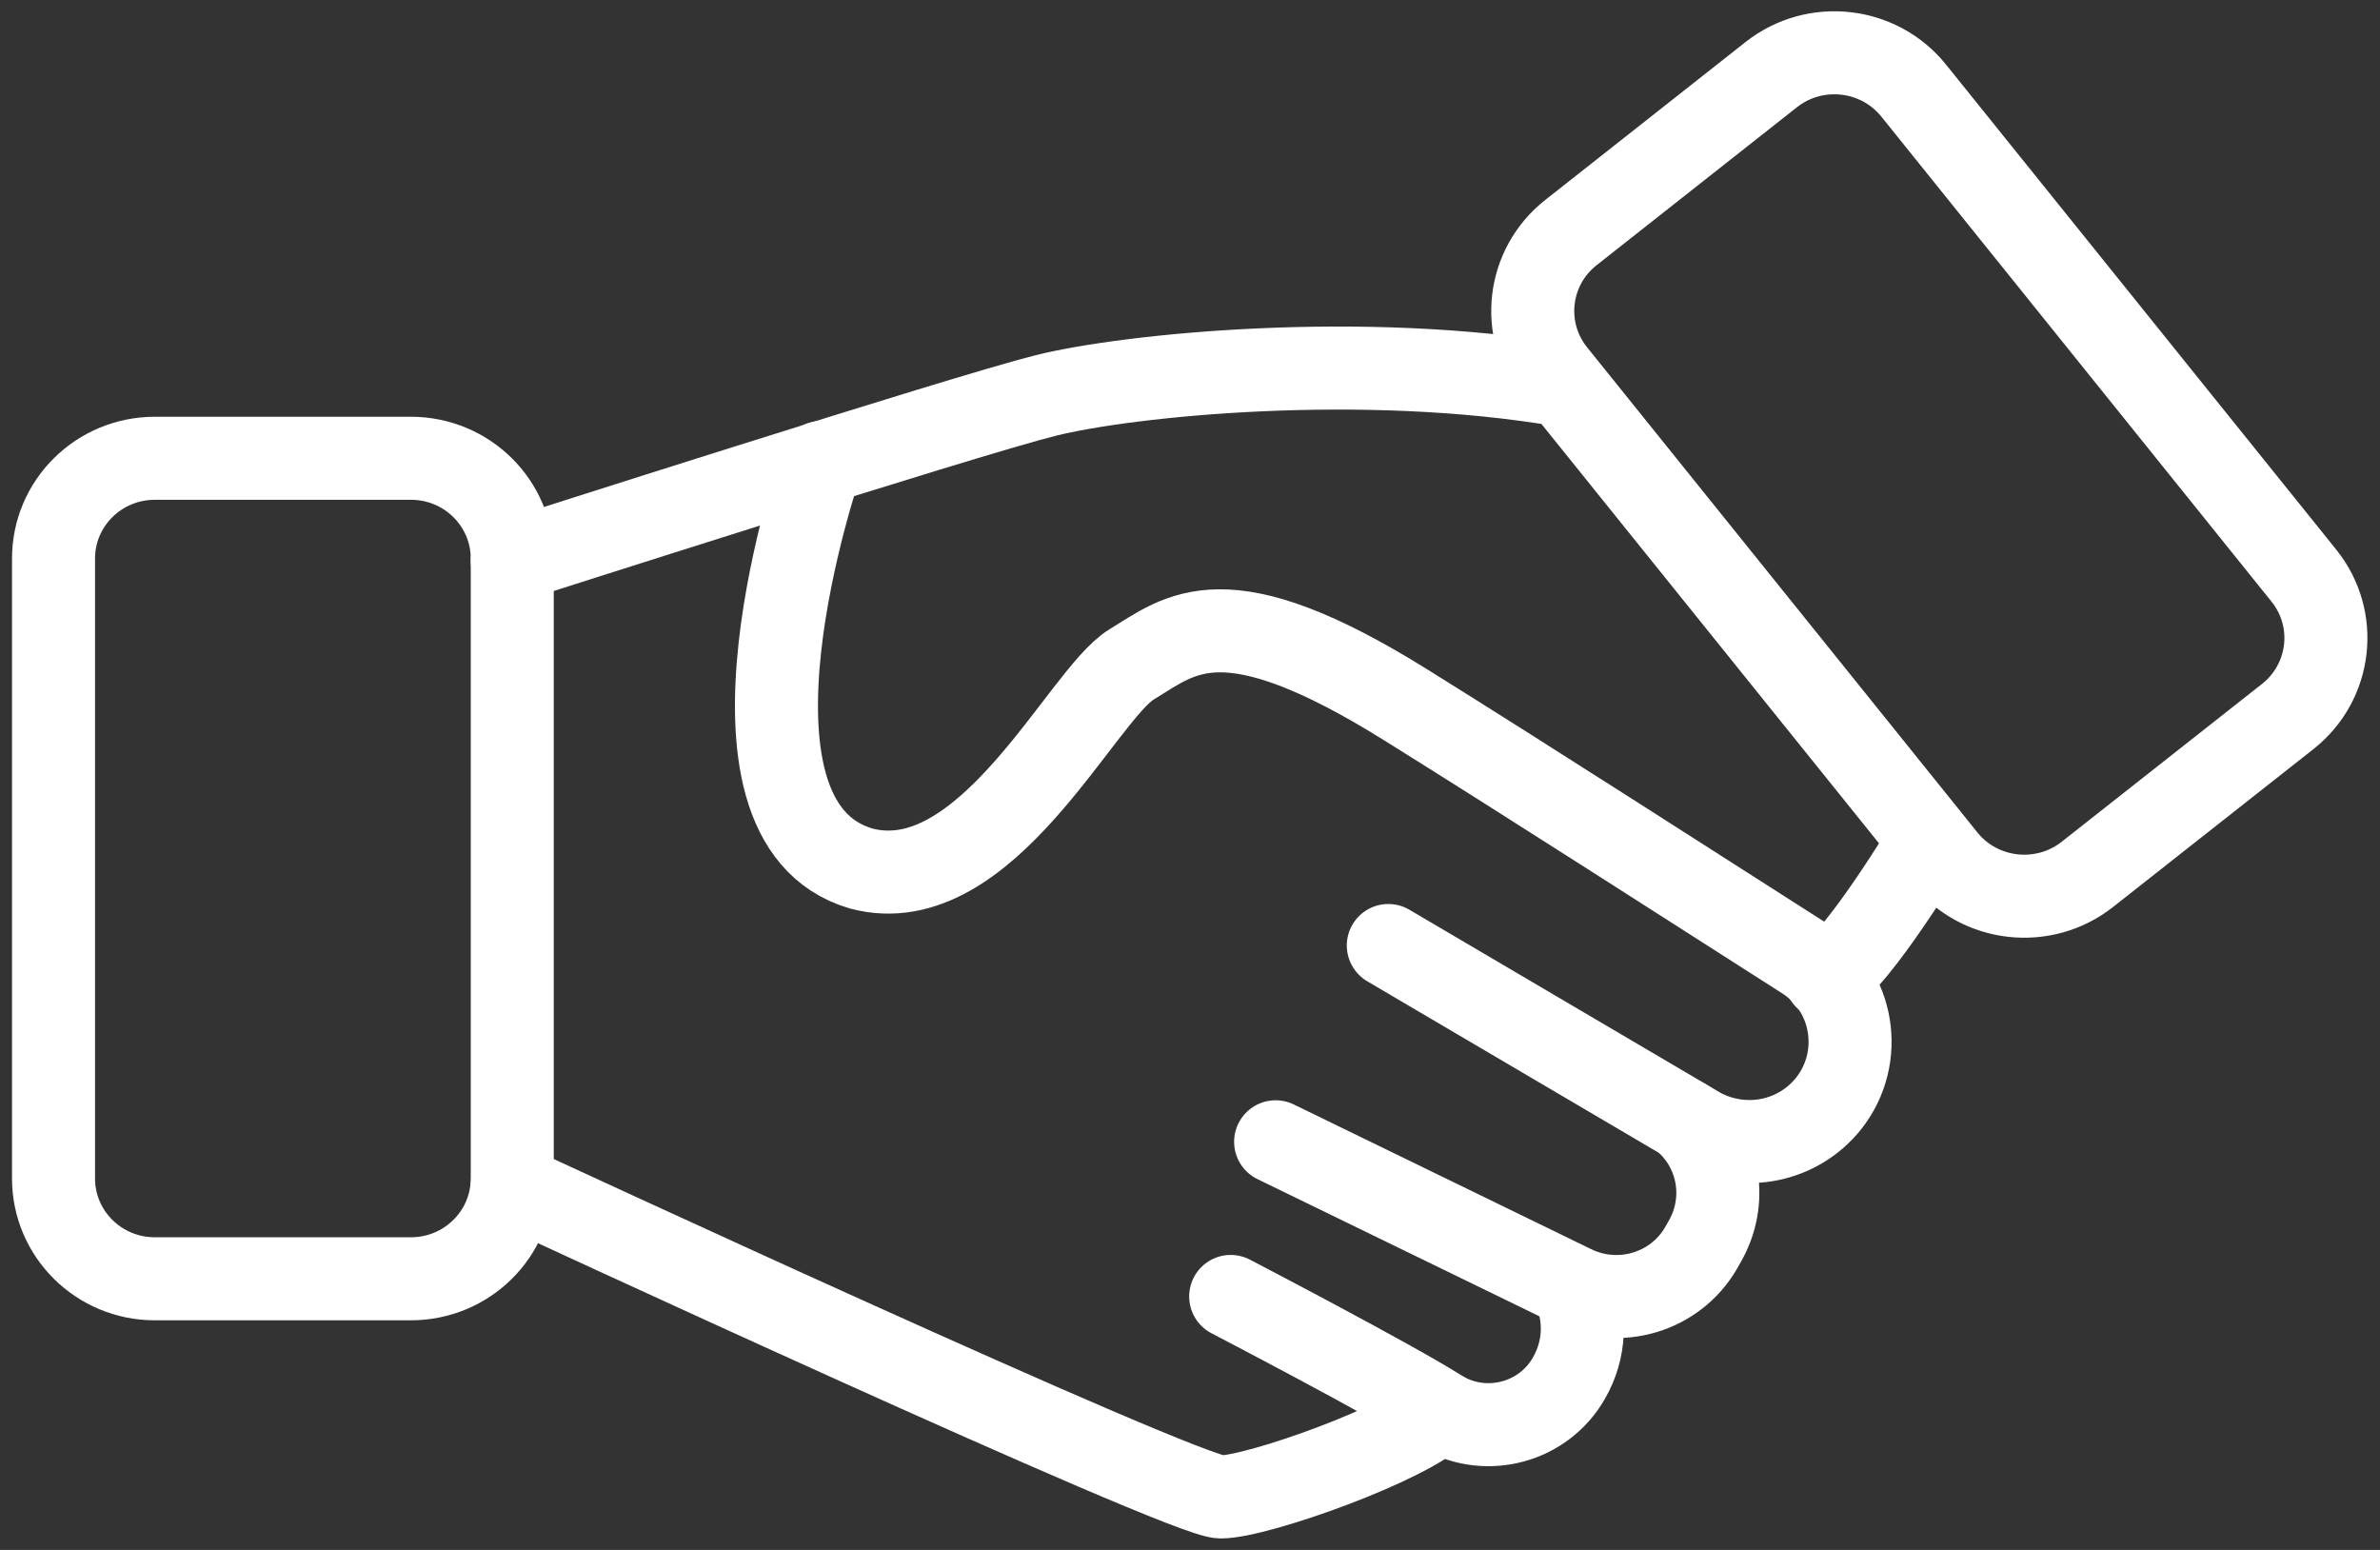 <svg width="43" height="28" viewBox="0 0 43 28" fill="none" xmlns="http://www.w3.org/2000/svg">
<rect x="0" y="0" width="43" height="28" fill="#333333" stroke="none"/>
<g id="text" clip-path="url(#clip0_682_21541)">
<path id="Vector" d="M7.425 8.279H2.797C1.786 8.279 0.967 9.09 0.967 10.09V21.29C0.967 22.291 1.786 23.102 2.797 23.102H7.425C8.435 23.102 9.255 22.291 9.255 21.29V10.09C9.255 9.09 8.435 8.279 7.425 8.279Z" stroke="white" stroke-width="1.5" stroke-linecap="round" stroke-linejoin="round"/>
<path id="Vector_2" d="M32.002 1.348L28.383 4.201C27.592 4.824 27.461 5.963 28.091 6.746L35.141 15.508C35.77 16.29 36.922 16.419 37.713 15.796L41.333 12.944C42.123 12.32 42.254 11.181 41.624 10.398L34.575 1.637C33.945 0.854 32.793 0.725 32.002 1.348Z" stroke="white" stroke-width="1.5" stroke-linecap="round" stroke-linejoin="round"/>
<path id="Vector_3" d="M9.255 10.129C9.255 10.129 17.414 7.513 18.896 7.144C20.379 6.774 24.619 6.34 28.254 6.965L34.867 15.18C34.867 15.18 33.565 17.349 32.985 17.667" stroke="white" stroke-width="1.5" stroke-linecap="round" stroke-linejoin="round"/>
<path id="Vector_4" d="M14.836 8.355C14.836 8.355 12.606 14.823 15.558 15.69C17.814 16.29 19.541 12.552 20.443 12.004C21.345 11.455 22.119 10.69 25.393 12.731C27.545 14.07 30.677 16.086 32.598 17.31C33.5 17.884 33.694 19.109 33.036 19.938C32.482 20.627 31.528 20.818 30.742 20.41L25.083 17.081" stroke="white" stroke-width="1.5" stroke-linecap="round" stroke-linejoin="round"/>
<path id="Vector_5" d="M9.255 21.418C9.255 21.418 21.384 27.043 22.054 27.043C22.725 27.043 25.47 26.061 26.012 25.487C25.174 24.951 22.235 23.421 22.235 23.421" stroke="white" stroke-width="1.5" stroke-linecap="round" stroke-linejoin="round"/>
<path id="Vector_6" d="M23.047 20.627L28.422 23.242C29.26 23.65 30.265 23.344 30.729 22.553L30.794 22.438C31.219 21.711 31.077 20.793 30.433 20.231" stroke="white" stroke-width="1.5" stroke-linecap="round" stroke-linejoin="round"/>
<path id="Vector_7" d="M26.024 25.5L26.076 25.525C26.875 25.972 27.893 25.691 28.344 24.9C28.641 24.39 28.667 23.778 28.422 23.255" stroke="white" stroke-width="1.5" stroke-linecap="round" stroke-linejoin="round"/>
</g>
<defs>
<clipPath id="clip0_682_21541">
<rect width="43" height="28" fill="white"/>
</clipPath>
</defs>
</svg>

